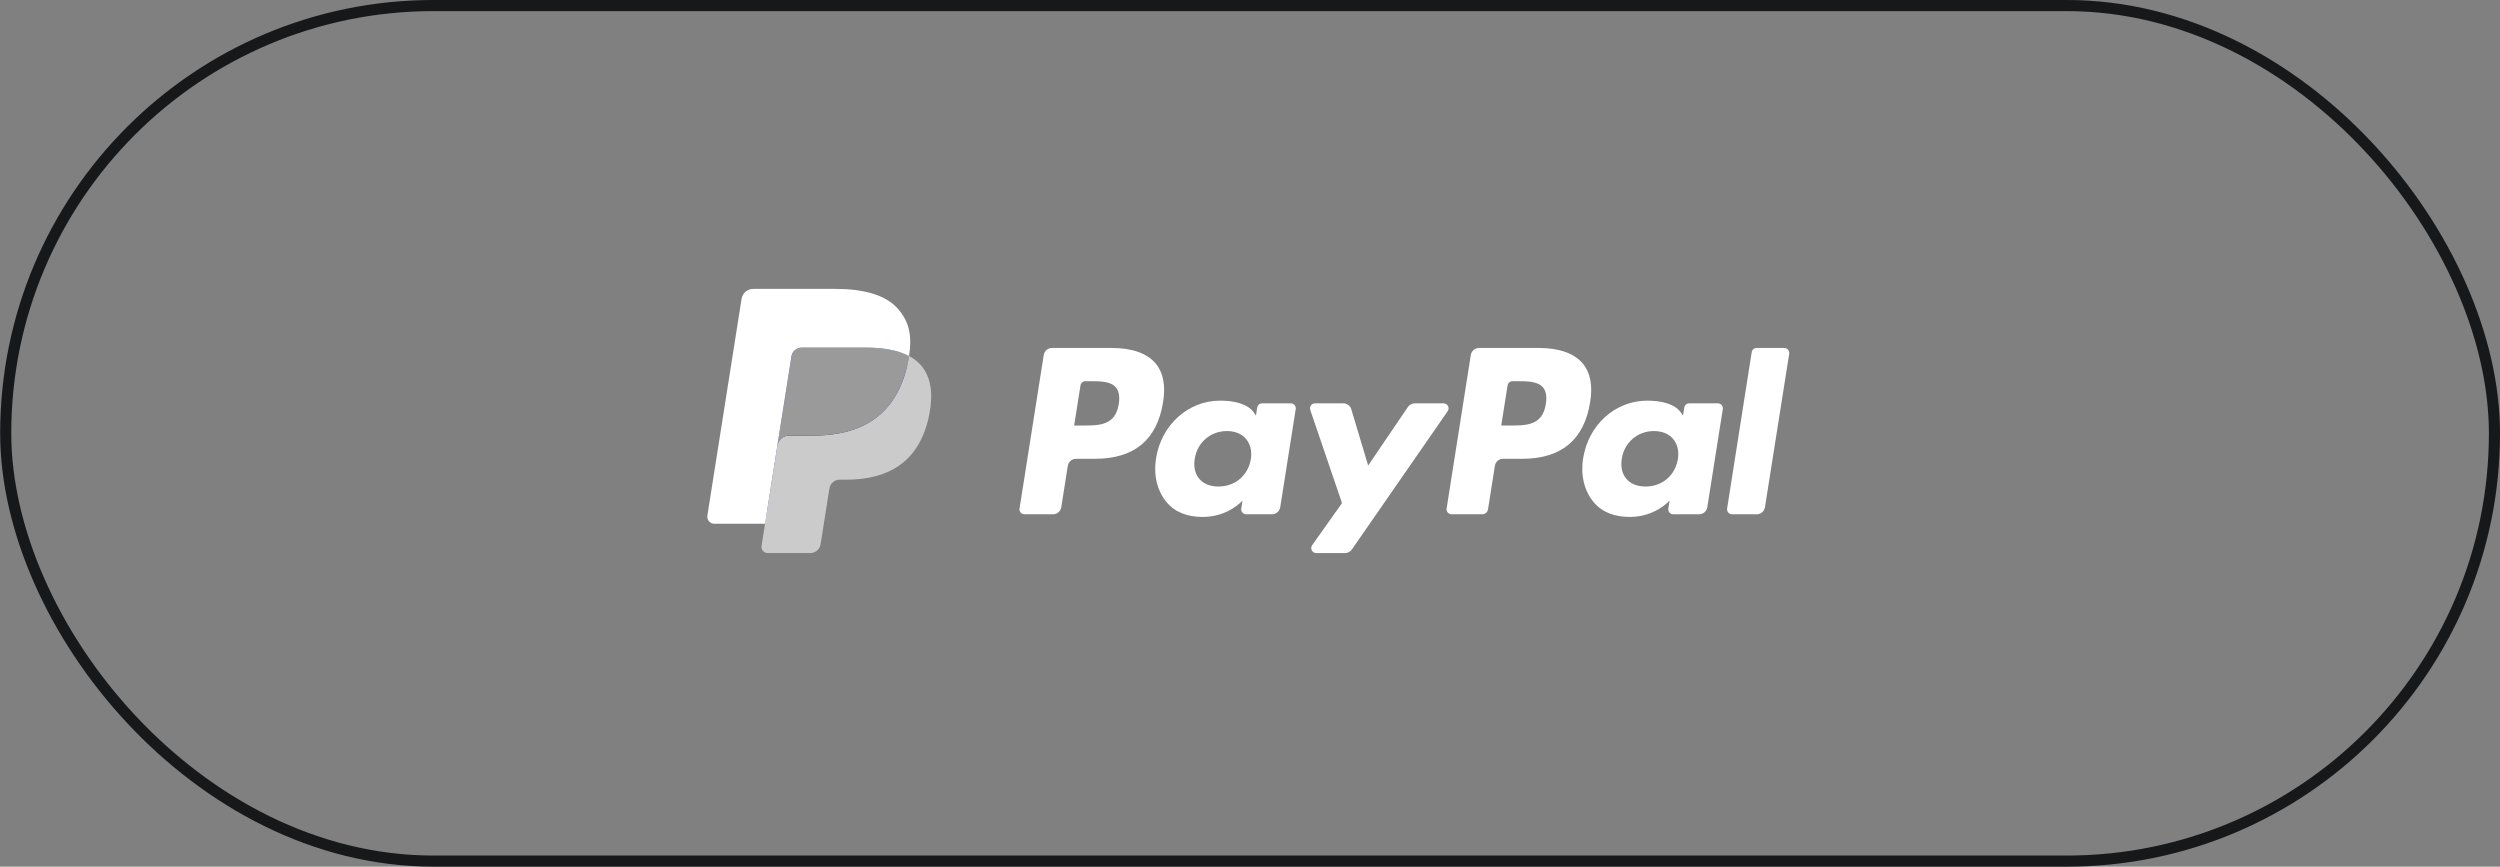 <svg width="225" height="78" viewBox="0 0 225 78" fill="none" xmlns="http://www.w3.org/2000/svg">
<rect x="0" y="0" width="225" height="78" fill="#808080" stroke="none"/>
<g clip-path="url(#clip0_2427_89426)">
<path d="M100.065 31.317H94.677C94.308 31.317 93.994 31.585 93.937 31.949L91.758 45.766C91.714 46.039 91.925 46.285 92.202 46.285H94.774C95.143 46.285 95.457 46.017 95.514 45.652L96.102 41.925C96.159 41.56 96.473 41.292 96.841 41.292H98.547C102.096 41.292 104.145 39.575 104.68 36.171C104.921 34.682 104.69 33.512 103.993 32.693C103.227 31.793 101.869 31.317 100.065 31.317ZM100.687 36.364C100.392 38.297 98.915 38.297 97.486 38.297H96.673L97.244 34.686C97.278 34.468 97.467 34.307 97.687 34.307H98.06C99.033 34.307 99.951 34.307 100.425 34.862C100.708 35.193 100.795 35.684 100.687 36.364Z" fill="white"/>
<path d="M116.173 36.301H113.593C113.373 36.301 113.183 36.462 113.149 36.68L113.035 37.402L112.854 37.14C112.296 36.33 111.05 36.059 109.807 36.059C106.956 36.059 104.52 38.218 104.046 41.248C103.799 42.759 104.15 44.204 105.007 45.211C105.793 46.138 106.919 46.524 108.257 46.524C110.555 46.524 111.829 45.047 111.829 45.047L111.714 45.764C111.67 46.038 111.881 46.284 112.156 46.284H114.481C114.85 46.284 115.162 46.016 115.22 45.651L116.615 36.82C116.659 36.548 116.449 36.301 116.173 36.301ZM112.576 41.323C112.327 42.797 111.157 43.787 109.665 43.787C108.916 43.787 108.317 43.547 107.933 43.091C107.551 42.639 107.406 41.995 107.528 41.278C107.76 39.817 108.95 38.795 110.419 38.795C111.152 38.795 111.747 39.038 112.14 39.498C112.533 39.962 112.689 40.609 112.576 41.323Z" fill="white"/>
<path d="M129.922 36.301H127.329C127.082 36.301 126.85 36.424 126.709 36.63L123.133 41.898L121.617 36.836C121.522 36.519 121.23 36.301 120.899 36.301H118.351C118.041 36.301 117.826 36.604 117.925 36.896L120.781 45.277L118.095 49.068C117.884 49.366 118.097 49.777 118.462 49.777H121.052C121.297 49.777 121.528 49.657 121.667 49.455L130.291 37.007C130.498 36.709 130.286 36.301 129.922 36.301Z" fill="white"/>
<path d="M138.503 31.317H133.113C132.745 31.317 132.432 31.585 132.374 31.949L130.195 45.766C130.152 46.039 130.363 46.285 130.638 46.285H133.403C133.66 46.285 133.88 46.097 133.92 45.842L134.539 41.925C134.595 41.56 134.91 41.292 135.278 41.292H136.983C140.533 41.292 142.581 39.575 143.116 36.171C143.358 34.682 143.126 33.512 142.429 32.693C141.664 31.793 140.306 31.317 138.503 31.317ZM139.124 36.364C138.83 38.297 137.353 38.297 135.924 38.297H135.112L135.683 34.686C135.717 34.468 135.904 34.307 136.126 34.307H136.498C137.47 34.307 138.389 34.307 138.863 34.862C139.146 35.193 139.232 35.684 139.124 36.364Z" fill="white"/>
<path d="M154.607 36.301H152.028C151.807 36.301 151.619 36.462 151.586 36.68L151.471 37.402L151.29 37.14C150.732 36.33 149.487 36.059 148.243 36.059C145.392 36.059 142.958 38.218 142.483 41.248C142.237 42.759 142.586 44.204 143.444 45.211C144.232 46.138 145.355 46.524 146.694 46.524C148.991 46.524 150.265 45.047 150.265 45.047L150.15 45.764C150.107 46.038 150.318 46.284 150.594 46.284H152.918C153.286 46.284 153.599 46.016 153.657 45.651L155.052 36.82C155.095 36.548 154.884 36.301 154.607 36.301ZM151.01 41.323C150.763 42.797 149.592 43.787 148.099 43.787C147.352 43.787 146.751 43.547 146.367 43.091C145.985 42.639 145.842 41.995 145.962 41.278C146.196 39.817 147.384 38.795 148.853 38.795C149.586 38.795 150.182 39.038 150.574 39.498C150.969 39.962 151.125 40.609 151.01 41.323Z" fill="white"/>
<path d="M157.653 31.697L155.441 45.767C155.398 46.039 155.609 46.285 155.884 46.285H158.107C158.477 46.285 158.79 46.017 158.847 45.652L161.028 31.836C161.071 31.564 160.86 31.317 160.585 31.317H158.096C157.876 31.318 157.687 31.478 157.653 31.697Z" fill="white"/>
<path d="M69.383 48.97L69.795 46.353L68.877 46.332H64.494L67.54 27.018C67.55 26.96 67.58 26.906 67.625 26.867C67.67 26.828 67.728 26.807 67.787 26.807H75.178C77.631 26.807 79.325 27.318 80.209 28.325C80.623 28.798 80.887 29.292 81.014 29.836C81.148 30.406 81.151 31.088 81.02 31.919L81.01 31.98V32.512L81.425 32.747C81.774 32.932 82.051 33.144 82.264 33.387C82.619 33.791 82.848 34.305 82.945 34.914C83.045 35.54 83.012 36.285 82.848 37.129C82.659 38.1 82.353 38.945 81.94 39.637C81.561 40.274 81.077 40.803 80.502 41.213C79.954 41.602 79.302 41.897 78.566 42.087C77.852 42.272 77.038 42.366 76.145 42.366H75.57C75.159 42.366 74.76 42.514 74.446 42.78C74.132 43.051 73.924 43.421 73.86 43.826L73.816 44.062L73.088 48.675L73.055 48.844C73.047 48.898 73.032 48.925 73.01 48.943C72.99 48.959 72.962 48.97 72.934 48.97H69.383Z" fill="#253B80"/>
<path d="M81.815 32.041C81.793 32.182 81.767 32.326 81.739 32.474C80.764 37.478 77.43 39.206 73.172 39.206H71.003C70.483 39.206 70.044 39.584 69.963 40.098L68.852 47.139L68.538 49.134C68.485 49.472 68.745 49.776 69.086 49.776H72.931C73.387 49.776 73.774 49.445 73.845 48.996L73.883 48.8L74.607 44.205L74.654 43.953C74.725 43.503 75.112 43.172 75.568 43.172H76.143C79.869 43.172 82.785 41.659 83.638 37.282C83.994 35.453 83.81 33.926 82.867 32.852C82.582 32.528 82.228 32.26 81.815 32.041Z" fill="#CBCBCB"/>
<path d="M80.799 31.634C80.65 31.591 80.497 31.552 80.339 31.516C80.181 31.482 80.019 31.451 79.852 31.424C79.267 31.33 78.626 31.285 77.94 31.285H72.148C72.005 31.285 71.87 31.317 71.748 31.375C71.481 31.504 71.283 31.757 71.234 32.066L70.002 39.871L69.967 40.099C70.048 39.585 70.487 39.207 71.008 39.207H73.176C77.434 39.207 80.769 37.477 81.743 32.474C81.772 32.326 81.797 32.182 81.819 32.041C81.572 31.91 81.305 31.798 81.018 31.703C80.947 31.679 80.874 31.657 80.799 31.634Z" fill="#9A9A9A"/>
<path d="M71.231 32.066C71.279 31.756 71.478 31.503 71.745 31.376C71.867 31.317 72.001 31.285 72.144 31.285H77.937C78.623 31.285 79.263 31.33 79.848 31.425C80.015 31.451 80.177 31.482 80.336 31.517C80.493 31.552 80.647 31.592 80.796 31.635C80.87 31.657 80.943 31.68 81.015 31.703C81.302 31.798 81.57 31.911 81.816 32.041C82.106 30.192 81.814 28.933 80.814 27.792C79.712 26.537 77.722 26 75.177 26H67.786C67.266 26 66.823 26.378 66.742 26.893L63.664 46.404C63.603 46.791 63.901 47.139 64.29 47.139H68.853L69.999 39.871L71.231 32.066Z" fill="white"/>
</g>
<rect x="0.514" y="0.5" width="223.987" height="77" rx="38.5" stroke="#17181A"/>
<defs>
<clipPath id="clip0_2427_89426">
<rect width="97.698" height="26" fill="white" transform="translate(63.658 26)"/>
</clipPath>
</defs>
</svg>
